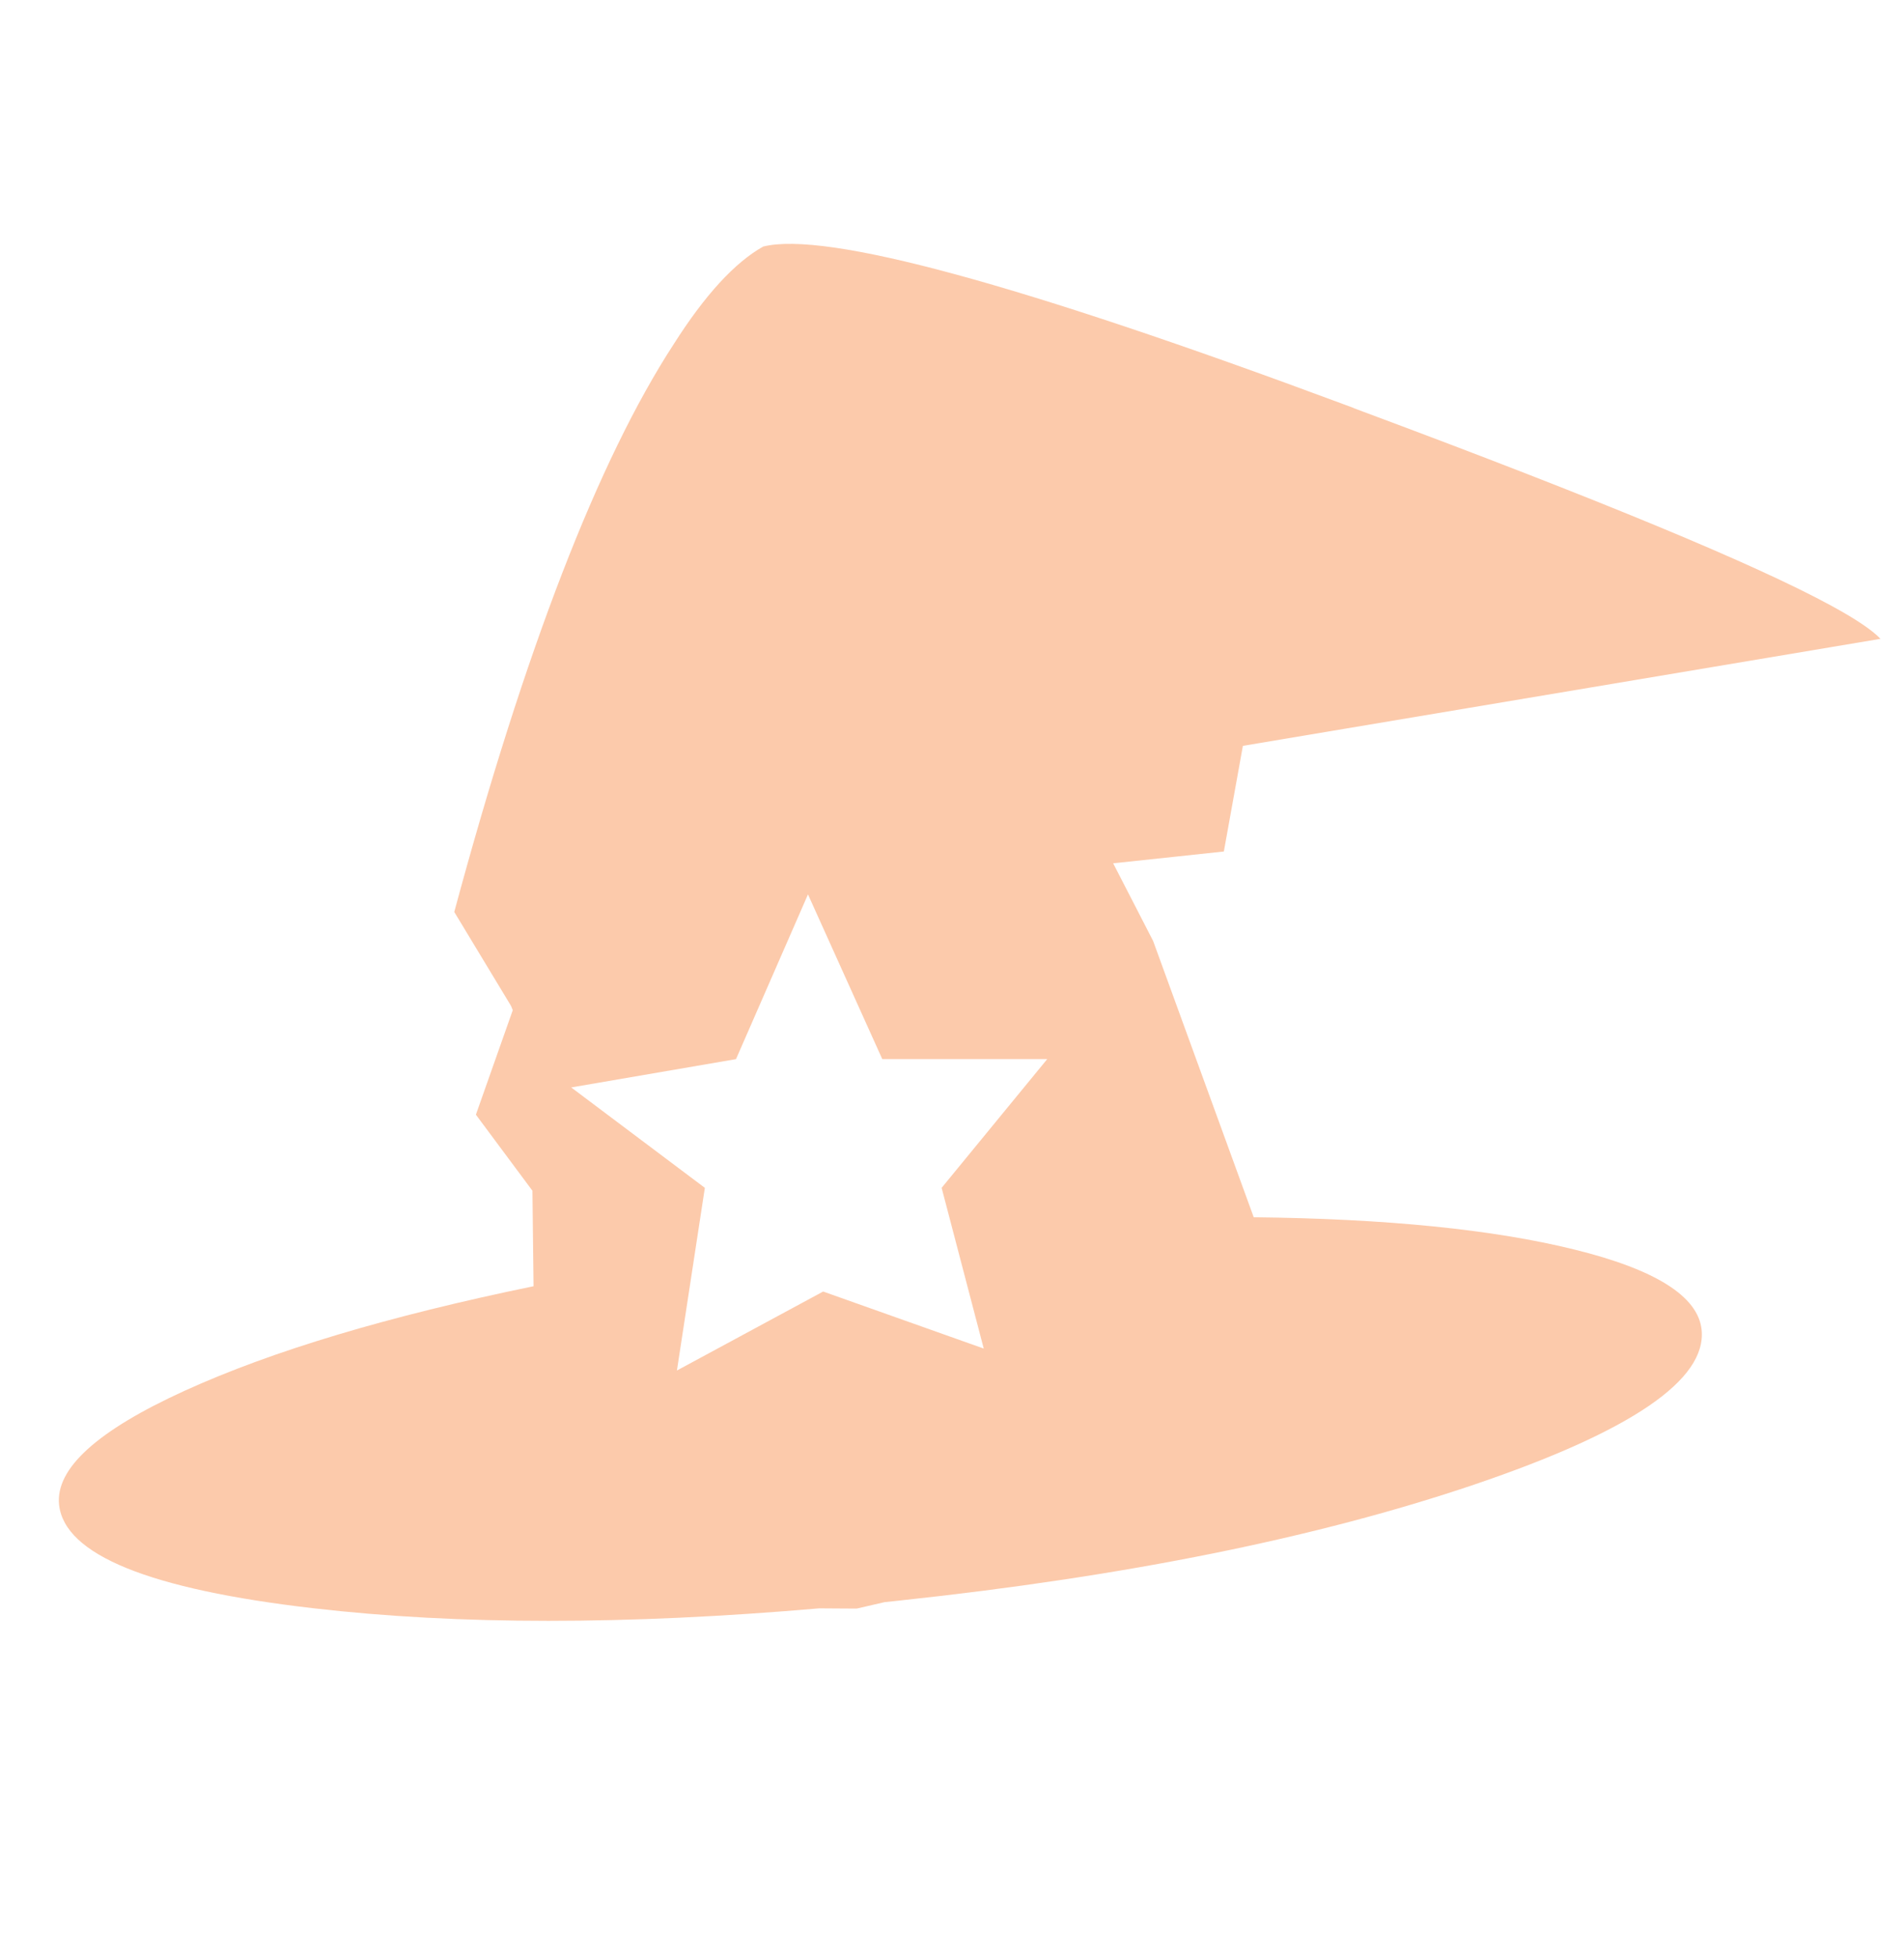 <svg width="36" height="37" viewBox="0 0 36 37" fill="none" xmlns="http://www.w3.org/2000/svg">
<path fill-rule="evenodd" clip-rule="evenodd" d="M25.592 7.714L25.597 7.713L25.424 7.649C19.273 5.36 15.608 4.364 14.429 4.661C13.891 4.964 13.328 5.578 12.74 6.503C11.312 8.697 9.928 12.275 8.589 17.239L9.663 19.016L9.695 19.096L8.998 21.071L10.067 22.509L10.088 24.314C7.345 24.878 5.146 25.536 3.491 26.29C1.836 27.044 1.045 27.762 1.117 28.445C1.22 29.391 2.825 30.044 5.932 30.402C8.664 30.718 11.849 30.718 15.489 30.403C15.939 30.407 16.2 30.407 16.2 30.407C16.2 30.407 16.388 30.364 16.724 30.286C16.821 30.276 16.917 30.266 17.014 30.255C21.293 29.798 24.914 29.066 27.878 28.062C30.843 27.057 32.274 26.081 32.173 25.133C32.103 24.502 31.299 23.997 29.763 23.619C28.226 23.24 26.207 23.037 23.705 23.01L21.803 17.788L21.687 17.562L21.047 16.319L22.233 16.193L23.14 16.096L23.5 14.099L35.555 12.076C35.404 11.915 35.097 11.707 34.633 11.454C33.192 10.668 30.236 9.443 25.766 7.779L25.592 7.714ZM15.277 16.907L13.916 20.021L10.8 20.556L13.327 22.454L12.799 25.907L15.564 24.414L18.6 25.492L17.804 22.454L19.8 20.021H16.682L15.277 16.907Z" fill="#FCCAAB"/>
</svg>
